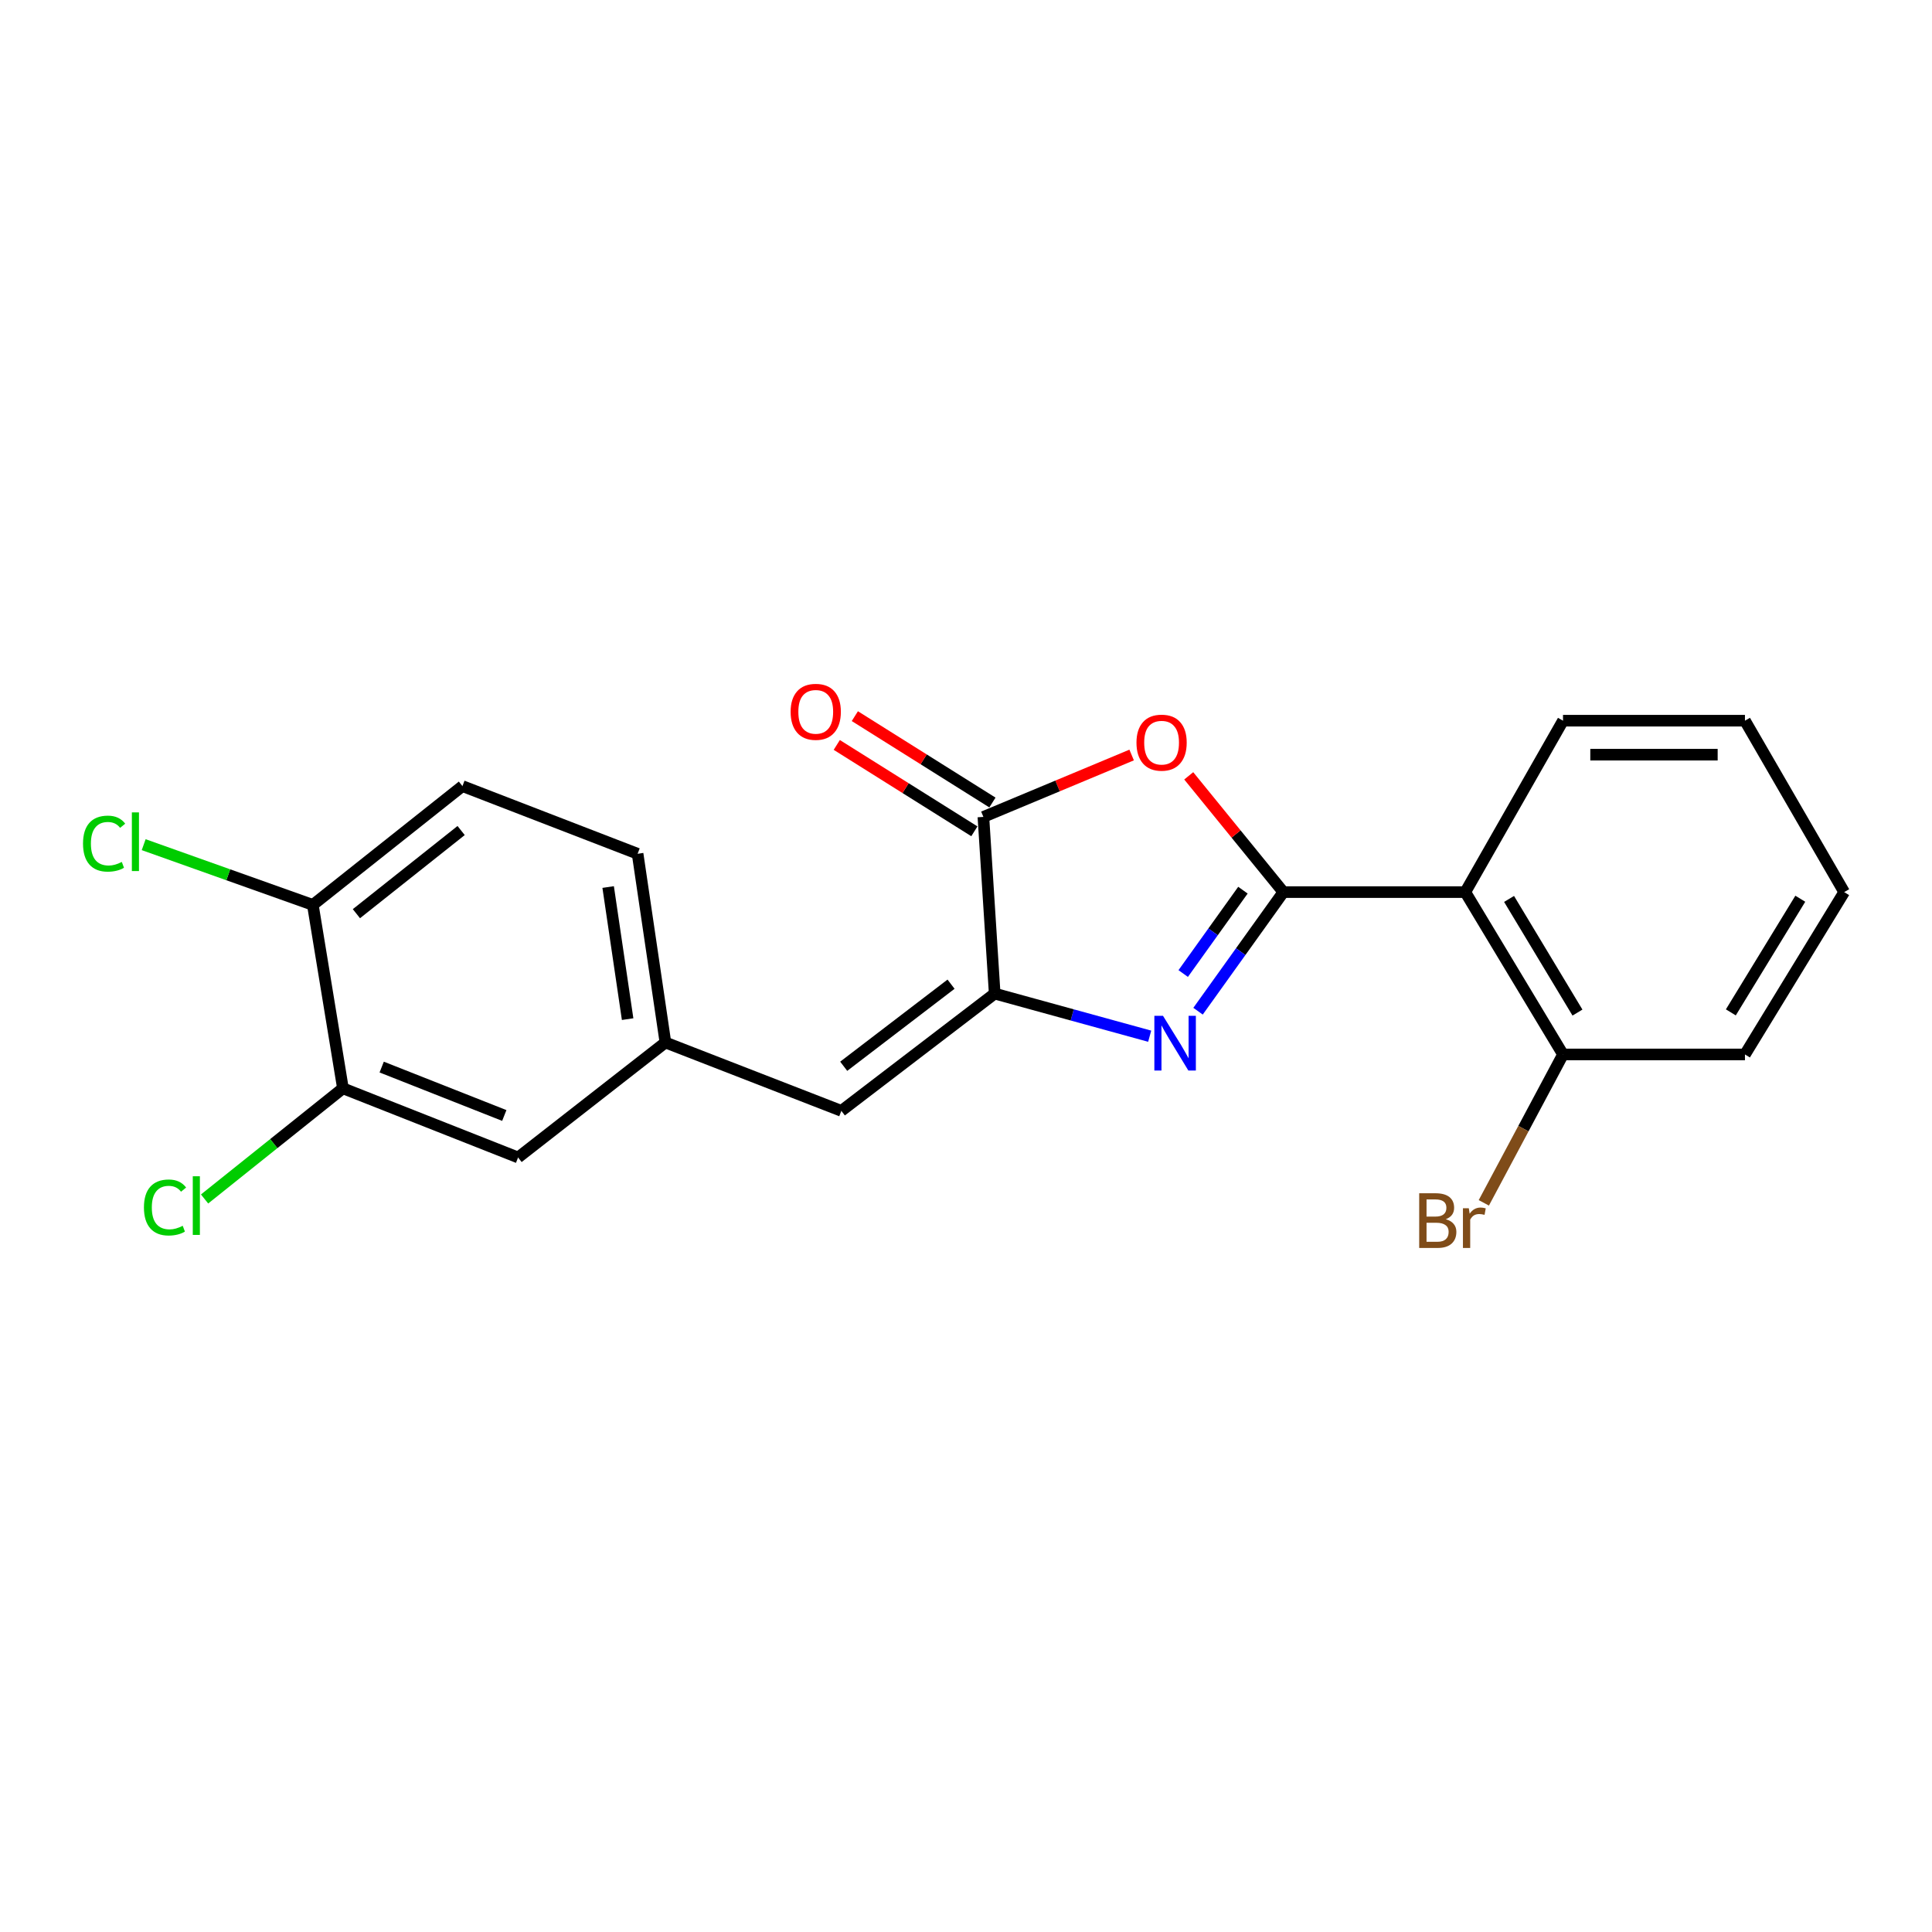 <?xml version='1.0' encoding='iso-8859-1'?>
<svg version='1.1' baseProfile='full'
              xmlns='http://www.w3.org/2000/svg'
                      xmlns:rdkit='http://www.rdkit.org/xml'
                      xmlns:xlink='http://www.w3.org/1999/xlink'
                  xml:space='preserve'
width='1000px' height='1000px' viewBox='0 0 1000 1000'>
<!-- END OF HEADER -->
<rect style='opacity:1.0;fill:#FFFFFF;stroke:none' width='1000' height='1000' x='0' y='0'> </rect>
<path class='bond-0' d='M 664.266,461.751 L 642.184,492.572' style='fill:none;fill-rule:evenodd;stroke:#000000;stroke-width:6px;stroke-linecap:butt;stroke-linejoin:miter;stroke-opacity:1' />
<path class='bond-0' d='M 642.184,492.572 L 620.103,523.393' style='fill:none;fill-rule:evenodd;stroke:#0000FF;stroke-width:6px;stroke-linecap:butt;stroke-linejoin:miter;stroke-opacity:1' />
<path class='bond-0' d='M 643.34,460.752 L 627.883,482.326' style='fill:none;fill-rule:evenodd;stroke:#000000;stroke-width:6px;stroke-linecap:butt;stroke-linejoin:miter;stroke-opacity:1' />
<path class='bond-0' d='M 627.883,482.326 L 612.426,503.901' style='fill:none;fill-rule:evenodd;stroke:#0000FF;stroke-width:6px;stroke-linecap:butt;stroke-linejoin:miter;stroke-opacity:1' />
<path class='bond-1' d='M 664.266,461.751 L 639.774,431.662' style='fill:none;fill-rule:evenodd;stroke:#000000;stroke-width:6px;stroke-linecap:butt;stroke-linejoin:miter;stroke-opacity:1' />
<path class='bond-1' d='M 639.774,431.662 L 615.283,401.573' style='fill:none;fill-rule:evenodd;stroke:#FF0000;stroke-width:6px;stroke-linecap:butt;stroke-linejoin:miter;stroke-opacity:1' />
<path class='bond-4' d='M 664.266,461.751 L 758.432,461.751' style='fill:none;fill-rule:evenodd;stroke:#000000;stroke-width:6px;stroke-linecap:butt;stroke-linejoin:miter;stroke-opacity:1' />
<path class='bond-2' d='M 595.073,536.339 L 554.962,525.311' style='fill:none;fill-rule:evenodd;stroke:#0000FF;stroke-width:6px;stroke-linecap:butt;stroke-linejoin:miter;stroke-opacity:1' />
<path class='bond-2' d='M 554.962,525.311 L 514.85,514.283' style='fill:none;fill-rule:evenodd;stroke:#000000;stroke-width:6px;stroke-linecap:butt;stroke-linejoin:miter;stroke-opacity:1' />
<path class='bond-3' d='M 585.738,390.789 L 547.372,406.811' style='fill:none;fill-rule:evenodd;stroke:#FF0000;stroke-width:6px;stroke-linecap:butt;stroke-linejoin:miter;stroke-opacity:1' />
<path class='bond-3' d='M 547.372,406.811 L 509.005,422.833' style='fill:none;fill-rule:evenodd;stroke:#000000;stroke-width:6px;stroke-linecap:butt;stroke-linejoin:miter;stroke-opacity:1' />
<path class='bond-5' d='M 514.85,514.283 L 435.48,574.976' style='fill:none;fill-rule:evenodd;stroke:#000000;stroke-width:6px;stroke-linecap:butt;stroke-linejoin:miter;stroke-opacity:1' />
<path class='bond-5' d='M 492.258,509.413 L 436.699,551.898' style='fill:none;fill-rule:evenodd;stroke:#000000;stroke-width:6px;stroke-linecap:butt;stroke-linejoin:miter;stroke-opacity:1' />
<path class='bond-21' d='M 514.85,514.283 L 509.005,422.833' style='fill:none;fill-rule:evenodd;stroke:#000000;stroke-width:6px;stroke-linecap:butt;stroke-linejoin:miter;stroke-opacity:1' />
<path class='bond-9' d='M 513.682,415.384 L 478.074,393.03' style='fill:none;fill-rule:evenodd;stroke:#000000;stroke-width:6px;stroke-linecap:butt;stroke-linejoin:miter;stroke-opacity:1' />
<path class='bond-9' d='M 478.074,393.03 L 442.465,370.676' style='fill:none;fill-rule:evenodd;stroke:#FF0000;stroke-width:6px;stroke-linecap:butt;stroke-linejoin:miter;stroke-opacity:1' />
<path class='bond-9' d='M 504.329,430.283 L 468.72,407.929' style='fill:none;fill-rule:evenodd;stroke:#000000;stroke-width:6px;stroke-linecap:butt;stroke-linejoin:miter;stroke-opacity:1' />
<path class='bond-9' d='M 468.72,407.929 L 433.112,385.575' style='fill:none;fill-rule:evenodd;stroke:#FF0000;stroke-width:6px;stroke-linecap:butt;stroke-linejoin:miter;stroke-opacity:1' />
<path class='bond-8' d='M 758.432,461.751 L 809.01,545.783' style='fill:none;fill-rule:evenodd;stroke:#000000;stroke-width:6px;stroke-linecap:butt;stroke-linejoin:miter;stroke-opacity:1' />
<path class='bond-8' d='M 781.092,465.284 L 816.496,524.106' style='fill:none;fill-rule:evenodd;stroke:#000000;stroke-width:6px;stroke-linecap:butt;stroke-linejoin:miter;stroke-opacity:1' />
<path class='bond-17' d='M 758.432,461.751 L 809.01,373.028' style='fill:none;fill-rule:evenodd;stroke:#000000;stroke-width:6px;stroke-linecap:butt;stroke-linejoin:miter;stroke-opacity:1' />
<path class='bond-7' d='M 435.48,574.976 L 344.421,539.587' style='fill:none;fill-rule:evenodd;stroke:#000000;stroke-width:6px;stroke-linecap:butt;stroke-linejoin:miter;stroke-opacity:1' />
<path class='bond-6' d='M 177.501,563.307 L 268.159,599.107' style='fill:none;fill-rule:evenodd;stroke:#000000;stroke-width:6px;stroke-linecap:butt;stroke-linejoin:miter;stroke-opacity:1' />
<path class='bond-6' d='M 197.561,552.314 L 261.022,577.374' style='fill:none;fill-rule:evenodd;stroke:#000000;stroke-width:6px;stroke-linecap:butt;stroke-linejoin:miter;stroke-opacity:1' />
<path class='bond-13' d='M 177.501,563.307 L 141.695,591.95' style='fill:none;fill-rule:evenodd;stroke:#000000;stroke-width:6px;stroke-linecap:butt;stroke-linejoin:miter;stroke-opacity:1' />
<path class='bond-13' d='M 141.695,591.95 L 105.89,620.594' style='fill:none;fill-rule:evenodd;stroke:#00CC00;stroke-width:6px;stroke-linecap:butt;stroke-linejoin:miter;stroke-opacity:1' />
<path class='bond-23' d='M 177.501,563.307 L 161.922,468.368' style='fill:none;fill-rule:evenodd;stroke:#000000;stroke-width:6px;stroke-linecap:butt;stroke-linejoin:miter;stroke-opacity:1' />
<path class='bond-11' d='M 344.421,539.587 L 268.159,599.107' style='fill:none;fill-rule:evenodd;stroke:#000000;stroke-width:6px;stroke-linecap:butt;stroke-linejoin:miter;stroke-opacity:1' />
<path class='bond-14' d='M 344.421,539.587 L 330.025,441.911' style='fill:none;fill-rule:evenodd;stroke:#000000;stroke-width:6px;stroke-linecap:butt;stroke-linejoin:miter;stroke-opacity:1' />
<path class='bond-14' d='M 324.858,527.5 L 314.78,459.128' style='fill:none;fill-rule:evenodd;stroke:#000000;stroke-width:6px;stroke-linecap:butt;stroke-linejoin:miter;stroke-opacity:1' />
<path class='bond-15' d='M 809.01,545.783 L 788.516,584.187' style='fill:none;fill-rule:evenodd;stroke:#000000;stroke-width:6px;stroke-linecap:butt;stroke-linejoin:miter;stroke-opacity:1' />
<path class='bond-15' d='M 788.516,584.187 L 768.022,622.592' style='fill:none;fill-rule:evenodd;stroke:#7F4C19;stroke-width:6px;stroke-linecap:butt;stroke-linejoin:miter;stroke-opacity:1' />
<path class='bond-18' d='M 809.01,545.783 L 903.186,545.783' style='fill:none;fill-rule:evenodd;stroke:#000000;stroke-width:6px;stroke-linecap:butt;stroke-linejoin:miter;stroke-opacity:1' />
<path class='bond-10' d='M 161.922,468.368 L 239.357,406.883' style='fill:none;fill-rule:evenodd;stroke:#000000;stroke-width:6px;stroke-linecap:butt;stroke-linejoin:miter;stroke-opacity:1' />
<path class='bond-10' d='M 184.477,472.922 L 238.681,429.883' style='fill:none;fill-rule:evenodd;stroke:#000000;stroke-width:6px;stroke-linecap:butt;stroke-linejoin:miter;stroke-opacity:1' />
<path class='bond-16' d='M 161.922,468.368 L 118.145,452.783' style='fill:none;fill-rule:evenodd;stroke:#000000;stroke-width:6px;stroke-linecap:butt;stroke-linejoin:miter;stroke-opacity:1' />
<path class='bond-16' d='M 118.145,452.783 L 74.368,437.198' style='fill:none;fill-rule:evenodd;stroke:#00CC00;stroke-width:6px;stroke-linecap:butt;stroke-linejoin:miter;stroke-opacity:1' />
<path class='bond-12' d='M 239.357,406.883 L 330.025,441.911' style='fill:none;fill-rule:evenodd;stroke:#000000;stroke-width:6px;stroke-linecap:butt;stroke-linejoin:miter;stroke-opacity:1' />
<path class='bond-19' d='M 809.01,373.028 L 903.186,373.028' style='fill:none;fill-rule:evenodd;stroke:#000000;stroke-width:6px;stroke-linecap:butt;stroke-linejoin:miter;stroke-opacity:1' />
<path class='bond-19' d='M 823.136,390.62 L 889.06,390.62' style='fill:none;fill-rule:evenodd;stroke:#000000;stroke-width:6px;stroke-linecap:butt;stroke-linejoin:miter;stroke-opacity:1' />
<path class='bond-22' d='M 903.186,545.783 L 954.545,461.751' style='fill:none;fill-rule:evenodd;stroke:#000000;stroke-width:6px;stroke-linecap:butt;stroke-linejoin:miter;stroke-opacity:1' />
<path class='bond-22' d='M 895.88,524.004 L 931.831,465.182' style='fill:none;fill-rule:evenodd;stroke:#000000;stroke-width:6px;stroke-linecap:butt;stroke-linejoin:miter;stroke-opacity:1' />
<path class='bond-20' d='M 903.186,373.028 L 954.545,461.751' style='fill:none;fill-rule:evenodd;stroke:#000000;stroke-width:6px;stroke-linecap:butt;stroke-linejoin:miter;stroke-opacity:1' />
<path  class='atom-1' d='M 601.975 525.798
L 611.255 540.798
Q 612.175 542.278, 613.655 544.958
Q 615.135 547.638, 615.215 547.798
L 615.215 525.798
L 618.975 525.798
L 618.975 554.118
L 615.095 554.118
L 605.135 537.718
Q 603.975 535.798, 602.735 533.598
Q 601.535 531.398, 601.175 530.718
L 601.175 554.118
L 597.495 554.118
L 597.495 525.798
L 601.975 525.798
' fill='#0000FF'/>
<path  class='atom-2' d='M 588.237 384.396
Q 588.237 377.596, 591.597 373.796
Q 594.957 369.996, 601.237 369.996
Q 607.517 369.996, 610.877 373.796
Q 614.237 377.596, 614.237 384.396
Q 614.237 391.276, 610.837 395.196
Q 607.437 399.076, 601.237 399.076
Q 594.997 399.076, 591.597 395.196
Q 588.237 391.316, 588.237 384.396
M 601.237 395.876
Q 605.557 395.876, 607.877 392.996
Q 610.237 390.076, 610.237 384.396
Q 610.237 378.836, 607.877 376.036
Q 605.557 373.196, 601.237 373.196
Q 596.917 373.196, 594.557 375.996
Q 592.237 378.796, 592.237 384.396
Q 592.237 390.116, 594.557 392.996
Q 596.917 395.876, 601.237 395.876
' fill='#FF0000'/>
<path  class='atom-10' d='M 409.227 368.437
Q 409.227 361.637, 412.587 357.837
Q 415.947 354.037, 422.227 354.037
Q 428.507 354.037, 431.867 357.837
Q 435.227 361.637, 435.227 368.437
Q 435.227 375.317, 431.827 379.237
Q 428.427 383.117, 422.227 383.117
Q 415.987 383.117, 412.587 379.237
Q 409.227 375.357, 409.227 368.437
M 422.227 379.917
Q 426.547 379.917, 428.867 377.037
Q 431.227 374.117, 431.227 368.437
Q 431.227 362.877, 428.867 360.077
Q 426.547 357.237, 422.227 357.237
Q 417.907 357.237, 415.547 360.037
Q 413.227 362.837, 413.227 368.437
Q 413.227 374.157, 415.547 377.037
Q 417.907 379.917, 422.227 379.917
' fill='#FF0000'/>
<path  class='atom-14' d='M 74.501 624.989
Q 74.501 617.949, 77.781 614.269
Q 81.1 610.549, 87.38 610.549
Q 93.221 610.549, 96.341 614.669
L 93.701 616.829
Q 91.421 613.829, 87.38 613.829
Q 83.1 613.829, 80.82 616.709
Q 78.581 619.549, 78.581 624.989
Q 78.581 630.589, 80.9 633.469
Q 83.26 636.349, 87.82 636.349
Q 90.941 636.349, 94.581 634.469
L 95.701 637.469
Q 94.221 638.429, 91.981 638.989
Q 89.74 639.549, 87.26 639.549
Q 81.1 639.549, 77.781 635.789
Q 74.501 632.029, 74.501 624.989
' fill='#00CC00'/>
<path  class='atom-14' d='M 99.781 608.829
L 103.46 608.829
L 103.46 639.189
L 99.781 639.189
L 99.781 608.829
' fill='#00CC00'/>
<path  class='atom-16' d='M 748.334 631.069
Q 751.054 631.829, 752.414 633.509
Q 753.814 635.149, 753.814 637.589
Q 753.814 641.509, 751.294 643.749
Q 748.814 645.949, 744.094 645.949
L 734.574 645.949
L 734.574 617.629
L 742.934 617.629
Q 747.774 617.629, 750.214 619.589
Q 752.654 621.549, 752.654 625.149
Q 752.654 629.429, 748.334 631.069
M 738.374 620.829
L 738.374 629.709
L 742.934 629.709
Q 745.734 629.709, 747.174 628.589
Q 748.654 627.429, 748.654 625.149
Q 748.654 620.829, 742.934 620.829
L 738.374 620.829
M 744.094 642.749
Q 746.854 642.749, 748.334 641.429
Q 749.814 640.109, 749.814 637.589
Q 749.814 635.269, 748.174 634.109
Q 746.574 632.909, 743.494 632.909
L 738.374 632.909
L 738.374 642.749
L 744.094 642.749
' fill='#7F4C19'/>
<path  class='atom-16' d='M 760.254 625.389
L 760.694 628.229
Q 762.854 625.029, 766.374 625.029
Q 767.494 625.029, 769.014 625.429
L 768.414 628.789
Q 766.694 628.389, 765.734 628.389
Q 764.054 628.389, 762.934 629.069
Q 761.854 629.709, 760.974 631.269
L 760.974 645.949
L 757.214 645.949
L 757.214 625.389
L 760.254 625.389
' fill='#7F4C19'/>
<path  class='atom-17' d='M 42.971 436.656
Q 42.971 429.616, 46.251 425.936
Q 49.571 422.216, 55.851 422.216
Q 61.691 422.216, 64.811 426.336
L 62.171 428.496
Q 59.891 425.496, 55.851 425.496
Q 51.571 425.496, 49.291 428.376
Q 47.051 431.216, 47.051 436.656
Q 47.051 442.256, 49.371 445.136
Q 51.731 448.016, 56.291 448.016
Q 59.411 448.016, 63.051 446.136
L 64.171 449.136
Q 62.691 450.096, 60.451 450.656
Q 58.211 451.216, 55.731 451.216
Q 49.571 451.216, 46.251 447.456
Q 42.971 443.696, 42.971 436.656
' fill='#00CC00'/>
<path  class='atom-17' d='M 68.251 420.496
L 71.931 420.496
L 71.931 450.856
L 68.251 450.856
L 68.251 420.496
' fill='#00CC00'/>
</svg>
